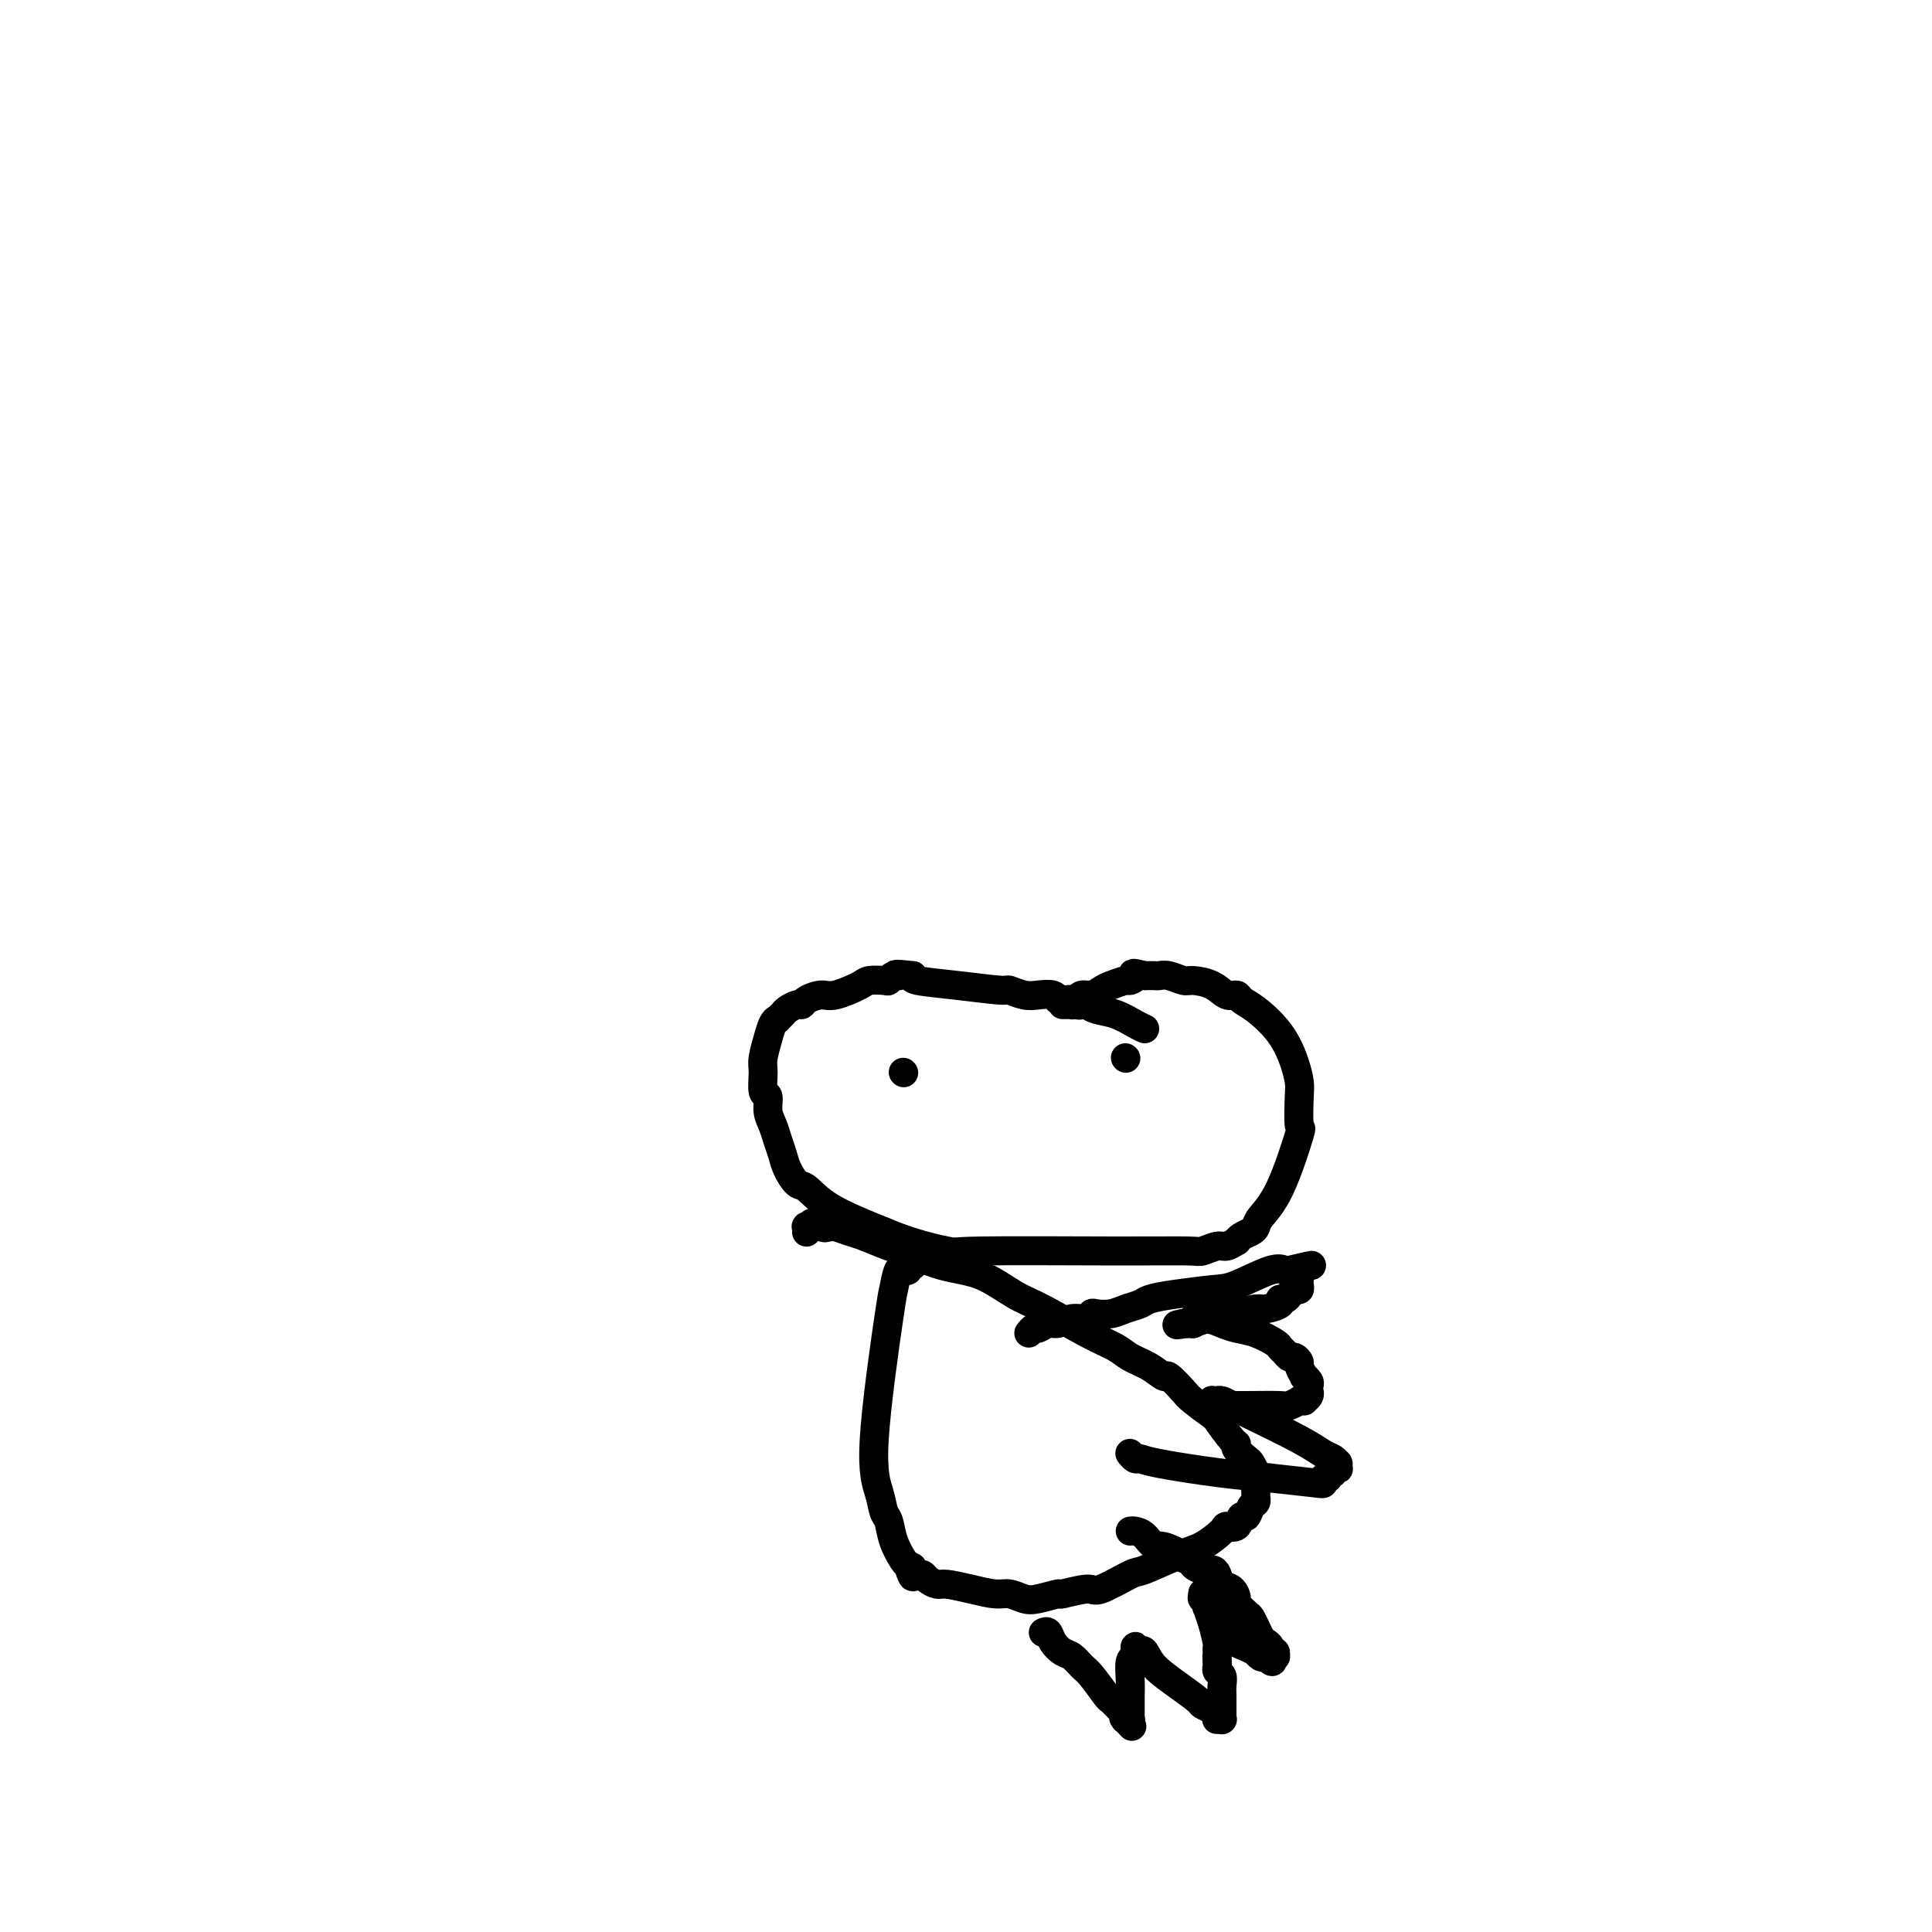 <svg viewBox='0 0 400 400' version='1.1' xmlns='http://www.w3.org/2000/svg' xmlns:xlink='http://www.w3.org/1999/xlink'><g fill='none' stroke='#000000' stroke-width='6' stroke-linecap='round' stroke-linejoin='round'><path d='M237,213c-0.499,-0.219 -0.998,-0.437 -2,-1c-1.002,-0.563 -2.506,-1.470 -4,-2c-1.494,-0.530 -2.978,-0.682 -4,-1c-1.022,-0.318 -1.583,-0.803 -2,-1c-0.417,-0.197 -0.689,-0.106 -1,0c-0.311,0.106 -0.661,0.225 -1,0c-0.339,-0.225 -0.667,-0.796 -1,-1c-0.333,-0.204 -0.673,-0.041 -1,0c-0.327,0.041 -0.642,-0.041 -1,0c-0.358,0.041 -0.758,0.203 -1,0c-0.242,-0.203 -0.324,-0.772 -1,-1c-0.676,-0.228 -1.944,-0.117 -3,0c-1.056,0.117 -1.898,0.239 -3,0c-1.102,-0.239 -2.464,-0.837 -3,-1c-0.536,-0.163 -0.247,0.111 -2,0c-1.753,-0.111 -5.549,-0.607 -9,-1c-3.451,-0.393 -6.557,-0.684 -8,-1c-1.443,-0.316 -1.221,-0.658 -1,-1'/><path d='M189,202c-5.120,-0.603 -3.421,-0.109 -3,0c0.421,0.109 -0.437,-0.165 -1,0c-0.563,0.165 -0.833,0.770 -1,1c-0.167,0.230 -0.232,0.085 -1,0c-0.768,-0.085 -2.241,-0.111 -3,0c-0.759,0.111 -0.805,0.359 -2,1c-1.195,0.641 -3.537,1.673 -5,2c-1.463,0.327 -2.045,-0.053 -3,0c-0.955,0.053 -2.283,0.539 -3,1c-0.717,0.461 -0.823,0.898 -1,1c-0.177,0.102 -0.425,-0.130 -1,0c-0.575,0.130 -1.477,0.624 -2,1c-0.523,0.376 -0.666,0.635 -1,1c-0.334,0.365 -0.859,0.837 -1,1c-0.141,0.163 0.102,0.018 0,0c-0.102,-0.018 -0.549,0.090 -1,1c-0.451,0.910 -0.907,2.623 -1,3c-0.093,0.377 0.175,-0.581 0,0c-0.175,0.581 -0.794,2.700 -1,4c-0.206,1.300 0.000,1.779 0,3c-0.000,1.221 -0.207,3.184 0,4c0.207,0.816 0.829,0.487 1,1c0.171,0.513 -0.110,1.869 0,3c0.110,1.131 0.610,2.037 1,3c0.390,0.963 0.670,1.982 1,3c0.330,1.018 0.712,2.035 1,3c0.288,0.965 0.483,1.877 1,3c0.517,1.123 1.355,2.456 2,3c0.645,0.544 1.097,0.300 2,1c0.903,0.700 2.258,2.343 5,4c2.742,1.657 6.871,3.329 11,5'/><path d='M183,255c5.697,2.453 10.939,3.587 13,4c2.061,0.413 0.940,0.107 7,0c6.060,-0.107 19.300,-0.013 28,0c8.700,0.013 12.861,-0.053 15,0c2.139,0.053 2.257,0.225 3,0c0.743,-0.225 2.110,-0.848 3,-1c0.890,-0.152 1.303,0.166 2,0c0.697,-0.166 1.679,-0.818 2,-1c0.321,-0.182 -0.018,0.104 0,0c0.018,-0.104 0.394,-0.600 1,-1c0.606,-0.400 1.442,-0.705 2,-1c0.558,-0.295 0.839,-0.581 1,-1c0.161,-0.419 0.201,-0.970 1,-2c0.799,-1.030 2.358,-2.540 4,-6c1.642,-3.460 3.366,-8.871 4,-11c0.634,-2.129 0.177,-0.977 0,-2c-0.177,-1.023 -0.074,-4.221 0,-6c0.074,-1.779 0.118,-2.140 0,-3c-0.118,-0.860 -0.398,-2.221 -1,-4c-0.602,-1.779 -1.526,-3.978 -3,-6c-1.474,-2.022 -3.499,-3.869 -5,-5c-1.501,-1.131 -2.479,-1.547 -3,-2c-0.521,-0.453 -0.586,-0.943 -1,-1c-0.414,-0.057 -1.178,0.321 -2,0c-0.822,-0.321 -1.702,-1.340 -3,-2c-1.298,-0.660 -3.016,-0.961 -4,-1c-0.984,-0.039 -1.236,0.186 -2,0c-0.764,-0.186 -2.040,-0.782 -3,-1c-0.960,-0.218 -1.605,-0.059 -2,0c-0.395,0.059 -0.542,0.017 -1,0c-0.458,-0.017 -1.229,-0.008 -2,0'/><path d='M237,202c-3.491,-0.838 -2.220,-0.432 -2,0c0.220,0.432 -0.612,0.890 -1,1c-0.388,0.110 -0.331,-0.129 -1,0c-0.669,0.129 -2.063,0.626 -3,1c-0.937,0.374 -1.418,0.626 -2,1c-0.582,0.374 -1.265,0.871 -2,1c-0.735,0.129 -1.520,-0.109 -2,0c-0.480,0.109 -0.654,0.565 -1,1c-0.346,0.435 -0.863,0.849 -1,1c-0.137,0.151 0.108,0.041 0,0c-0.108,-0.041 -0.567,-0.011 -1,0c-0.433,0.011 -0.838,0.003 -1,0c-0.162,-0.003 -0.081,-0.002 0,0'/><path d='M187,222c0.000,0.000 0.100,0.100 0.1,0.1'/><path d='M233,219c0.000,0.000 0.100,0.100 0.1,0.1'/><path d='M194,259c-0.218,0.033 -0.437,0.065 -1,0c-0.563,-0.065 -1.472,-0.229 -2,0c-0.528,0.229 -0.676,0.850 -1,1c-0.324,0.150 -0.823,-0.171 -1,0c-0.177,0.171 -0.032,0.834 0,1c0.032,0.166 -0.048,-0.166 0,0c0.048,0.166 0.224,0.830 0,1c-0.224,0.170 -0.847,-0.155 -1,0c-0.153,0.155 0.166,0.789 0,1c-0.166,0.211 -0.815,0.000 -1,0c-0.185,-0.000 0.096,0.210 0,0c-0.096,-0.210 -0.569,-0.840 -1,0c-0.431,0.840 -0.820,3.149 -1,4c-0.180,0.851 -0.150,0.243 -1,6c-0.850,5.757 -2.580,17.880 -3,25c-0.420,7.120 0.468,9.239 1,11c0.532,1.761 0.706,3.165 1,4c0.294,0.835 0.708,1.100 1,2c0.292,0.900 0.463,2.435 1,4c0.537,1.565 1.439,3.162 2,4c0.561,0.838 0.780,0.919 1,1'/><path d='M188,324c1.322,4.266 1.127,1.930 1,1c-0.127,-0.930 -0.185,-0.456 0,0c0.185,0.456 0.614,0.892 1,1c0.386,0.108 0.731,-0.112 1,0c0.269,0.112 0.463,0.556 1,1c0.537,0.444 1.417,0.889 2,1c0.583,0.111 0.870,-0.110 2,0c1.130,0.110 3.105,0.552 5,1c1.895,0.448 3.710,0.900 5,1c1.290,0.100 2.054,-0.154 3,0c0.946,0.154 2.075,0.716 3,1c0.925,0.284 1.647,0.289 3,0c1.353,-0.289 3.336,-0.873 4,-1c0.664,-0.127 0.008,0.203 1,0c0.992,-0.203 3.633,-0.940 5,-1c1.367,-0.060 1.460,0.557 3,0c1.540,-0.557 4.529,-2.289 6,-3c1.471,-0.711 1.426,-0.401 3,-1c1.574,-0.599 4.768,-2.106 7,-3c2.232,-0.894 3.501,-1.176 5,-2c1.499,-0.824 3.228,-2.191 4,-3c0.772,-0.809 0.588,-1.061 1,-1c0.412,0.061 1.421,0.434 2,0c0.579,-0.434 0.730,-1.675 1,-2c0.270,-0.325 0.661,0.268 1,0c0.339,-0.268 0.627,-1.395 1,-2c0.373,-0.605 0.832,-0.687 1,-1c0.168,-0.313 0.045,-0.857 0,-1c-0.045,-0.143 -0.012,0.115 0,0c0.012,-0.115 0.003,-0.604 0,-1c-0.003,-0.396 -0.002,-0.698 0,-1'/><path d='M260,308c0.619,-1.173 0.167,-0.106 0,0c-0.167,0.106 -0.048,-0.749 0,-1c0.048,-0.251 0.025,0.103 0,0c-0.025,-0.103 -0.053,-0.661 0,-1c0.053,-0.339 0.186,-0.459 0,-1c-0.186,-0.541 -0.692,-1.504 -1,-2c-0.308,-0.496 -0.420,-0.526 -1,-1c-0.580,-0.474 -1.630,-1.392 -2,-2c-0.370,-0.608 -0.060,-0.905 0,-1c0.060,-0.095 -0.128,0.012 -1,-1c-0.872,-1.012 -2.427,-3.145 -3,-4c-0.573,-0.855 -0.166,-0.434 -1,-1c-0.834,-0.566 -2.911,-2.119 -4,-3c-1.089,-0.881 -1.191,-1.090 -2,-2c-0.809,-0.910 -2.326,-2.523 -3,-3c-0.674,-0.477 -0.507,0.181 -1,0c-0.493,-0.181 -1.646,-1.200 -3,-2c-1.354,-0.800 -2.908,-1.381 -4,-2c-1.092,-0.619 -1.721,-1.276 -3,-2c-1.279,-0.724 -3.209,-1.515 -6,-3c-2.791,-1.485 -6.443,-3.662 -9,-5c-2.557,-1.338 -4.019,-1.835 -6,-3c-1.981,-1.165 -4.481,-2.999 -7,-4c-2.519,-1.001 -5.058,-1.171 -8,-2c-2.942,-0.829 -6.287,-2.317 -8,-3c-1.713,-0.683 -1.793,-0.561 -3,-1c-1.207,-0.439 -3.542,-1.438 -5,-2c-1.458,-0.562 -2.040,-0.687 -3,-1c-0.960,-0.313 -2.297,-0.815 -3,-1c-0.703,-0.185 -0.772,-0.053 -1,0c-0.228,0.053 -0.614,0.026 -1,0'/><path d='M171,254c-5.211,-1.547 -2.237,-0.414 -1,0c1.237,0.414 0.738,0.110 0,0c-0.738,-0.110 -1.714,-0.026 -2,0c-0.286,0.026 0.120,-0.007 0,0c-0.120,0.007 -0.764,0.054 -1,0c-0.236,-0.054 -0.063,-0.211 0,0c0.063,0.211 0.017,0.788 0,1c-0.017,0.212 -0.005,0.057 0,0c0.005,-0.057 0.001,-0.016 0,0c-0.001,0.016 -0.001,0.008 0,0'/><path d='M213,276c0.359,-0.455 0.718,-0.911 1,-1c0.282,-0.089 0.489,0.187 1,0c0.511,-0.187 1.328,-0.839 2,-1c0.672,-0.161 1.201,0.167 2,0c0.799,-0.167 1.869,-0.828 3,-1c1.131,-0.172 2.322,0.147 3,0c0.678,-0.147 0.843,-0.760 1,-1c0.157,-0.240 0.305,-0.106 1,0c0.695,0.106 1.935,0.183 3,0c1.065,-0.183 1.955,-0.627 3,-1c1.045,-0.373 2.247,-0.675 3,-1c0.753,-0.325 1.059,-0.673 2,-1c0.941,-0.327 2.518,-0.634 5,-1c2.482,-0.366 5.870,-0.791 8,-1c2.130,-0.209 3.004,-0.200 5,-1c1.996,-0.800 5.114,-2.408 7,-3c1.886,-0.592 2.539,-0.169 3,0c0.461,0.169 0.731,0.085 1,0'/><path d='M267,263c8.520,-2.011 2.819,-0.540 1,0c-1.819,0.540 0.245,0.148 1,0c0.755,-0.148 0.202,-0.054 0,0c-0.202,0.054 -0.054,0.066 0,0c0.054,-0.066 0.015,-0.211 0,0c-0.015,0.211 -0.004,0.777 0,1c0.004,0.223 0.002,0.102 0,0c-0.002,-0.102 -0.003,-0.186 0,0c0.003,0.186 0.012,0.641 0,1c-0.012,0.359 -0.044,0.622 0,1c0.044,0.378 0.165,0.871 0,1c-0.165,0.129 -0.616,-0.106 -1,0c-0.384,0.106 -0.702,0.554 -1,1c-0.298,0.446 -0.577,0.889 -1,1c-0.423,0.111 -0.989,-0.111 -1,0c-0.011,0.111 0.535,0.554 0,1c-0.535,0.446 -2.151,0.894 -3,1c-0.849,0.106 -0.931,-0.129 -2,0c-1.069,0.129 -3.126,0.623 -5,1c-1.874,0.377 -3.563,0.637 -5,1c-1.437,0.363 -2.620,0.829 -3,1c-0.380,0.171 0.042,0.046 0,0c-0.042,-0.046 -0.547,-0.012 -1,0c-0.453,0.012 -0.853,0.003 -1,0c-0.147,-0.003 -0.039,-0.001 0,0c0.039,0.001 0.011,0.000 0,0c-0.011,-0.000 -0.003,-0.000 0,0c0.003,0.000 0.001,0.000 0,0c-0.001,-0.000 -0.000,-0.000 0,0'/><path d='M245,274c-2.938,0.603 -0.285,0.112 1,0c1.285,-0.112 1.200,0.155 1,0c-0.200,-0.155 -0.515,-0.733 0,-1c0.515,-0.267 1.861,-0.222 3,0c1.139,0.222 2.070,0.623 3,1c0.930,0.377 1.860,0.731 3,1c1.140,0.269 2.491,0.454 4,1c1.509,0.546 3.178,1.452 4,2c0.822,0.548 0.799,0.739 1,1c0.201,0.261 0.627,0.594 1,1c0.373,0.406 0.692,0.887 1,1c0.308,0.113 0.603,-0.142 1,0c0.397,0.142 0.895,0.682 1,1c0.105,0.318 -0.182,0.414 0,1c0.182,0.586 0.833,1.664 1,2c0.167,0.336 -0.152,-0.068 0,0c0.152,0.068 0.774,0.610 1,1c0.226,0.390 0.057,0.630 0,1c-0.057,0.370 0.000,0.870 0,1c-0.000,0.130 -0.057,-0.108 0,0c0.057,0.108 0.227,0.564 0,1c-0.227,0.436 -0.853,0.853 -1,1c-0.147,0.147 0.183,0.025 0,0c-0.183,-0.025 -0.880,0.046 -1,0c-0.120,-0.046 0.336,-0.208 0,0c-0.336,0.208 -1.463,0.788 -2,1c-0.537,0.212 -0.484,0.057 -2,0c-1.516,-0.057 -4.602,-0.015 -7,0c-2.398,0.015 -4.107,0.004 -5,0c-0.893,-0.004 -0.969,-0.001 -1,0c-0.031,0.001 -0.015,0.001 0,0'/><path d='M252,291c-3.166,0.525 -1.581,0.337 -1,0c0.581,-0.337 0.160,-0.822 0,-1c-0.160,-0.178 -0.057,-0.048 0,0c0.057,0.048 0.067,0.013 0,0c-0.067,-0.013 -0.212,-0.004 0,0c0.212,0.004 0.781,0.004 1,0c0.219,-0.004 0.089,-0.012 0,0c-0.089,0.012 -0.138,0.044 0,0c0.138,-0.044 0.463,-0.163 1,0c0.537,0.163 1.285,0.607 2,1c0.715,0.393 1.397,0.736 4,2c2.603,1.264 7.128,3.449 10,5c2.872,1.551 4.090,2.468 5,3c0.910,0.532 1.512,0.678 2,1c0.488,0.322 0.863,0.818 1,1c0.137,0.182 0.037,0.049 0,0c-0.037,-0.049 -0.010,-0.014 0,0c0.010,0.014 0.002,0.007 0,0c-0.002,-0.007 0.000,-0.016 0,0c-0.000,0.016 -0.004,0.056 0,0c0.004,-0.056 0.016,-0.207 0,0c-0.016,0.207 -0.061,0.772 0,1c0.061,0.228 0.228,0.118 0,0c-0.228,-0.118 -0.849,-0.243 -1,0c-0.151,0.243 0.170,0.853 0,1c-0.170,0.147 -0.831,-0.170 -1,0c-0.169,0.170 0.154,0.827 0,1c-0.154,0.173 -0.783,-0.139 -1,0c-0.217,0.139 -0.020,0.730 0,1c0.020,0.270 -0.137,0.220 -2,0c-1.863,-0.220 -5.431,-0.610 -9,-1'/><path d='M263,306c-2.930,-0.277 -5.756,-0.470 -10,-1c-4.244,-0.530 -9.908,-1.396 -13,-2c-3.092,-0.604 -3.613,-0.947 -4,-1c-0.387,-0.053 -0.640,0.182 -1,0c-0.360,-0.182 -0.829,-0.781 -1,-1c-0.171,-0.219 -0.046,-0.059 0,0c0.046,0.059 0.012,0.016 0,0c-0.012,-0.016 -0.004,-0.005 0,0c0.004,0.005 0.002,0.002 0,0'/><path d='M216,338c0.357,-0.170 0.715,-0.340 1,0c0.285,0.340 0.498,1.191 1,2c0.502,0.809 1.294,1.576 2,2c0.706,0.424 1.326,0.504 2,1c0.674,0.496 1.403,1.407 2,2c0.597,0.593 1.064,0.867 2,2c0.936,1.133 2.342,3.126 3,4c0.658,0.874 0.569,0.629 1,1c0.431,0.371 1.384,1.357 2,2c0.616,0.643 0.897,0.942 1,1c0.103,0.058 0.030,-0.126 0,0c-0.030,0.126 -0.015,0.563 0,1'/><path d='M233,356c2.630,2.785 0.705,0.746 0,0c-0.705,-0.746 -0.190,-0.200 0,0c0.190,0.200 0.055,0.053 0,0c-0.055,-0.053 -0.029,-0.013 0,0c0.029,0.013 0.060,-0.000 0,0c-0.060,0.000 -0.212,0.014 0,0c0.212,-0.014 0.789,-0.055 1,0c0.211,0.055 0.057,0.208 0,0c-0.057,-0.208 -0.015,-0.777 0,-1c0.015,-0.223 0.004,-0.101 0,0c-0.004,0.101 -0.001,0.181 0,0c0.001,-0.181 0.000,-0.623 0,-1c-0.000,-0.377 -0.000,-0.687 0,-1c0.000,-0.313 0.000,-0.627 0,-1c-0.000,-0.373 -0.001,-0.804 0,-1c0.001,-0.196 0.004,-0.157 0,0c-0.004,0.157 -0.015,0.430 0,0c0.015,-0.430 0.057,-1.564 0,-3c-0.057,-1.436 -0.211,-3.174 0,-4c0.211,-0.826 0.789,-0.741 1,-1c0.211,-0.259 0.057,-0.863 0,-1c-0.057,-0.137 -0.015,0.194 0,0c0.015,-0.194 0.004,-0.913 0,-1c-0.004,-0.087 -0.002,0.456 0,1'/><path d='M235,342c0.261,-2.175 -0.087,-0.613 0,0c0.087,0.613 0.608,0.276 1,0c0.392,-0.276 0.653,-0.491 1,0c0.347,0.491 0.779,1.690 2,3c1.221,1.310 3.231,2.732 5,4c1.769,1.268 3.297,2.382 4,3c0.703,0.618 0.581,0.740 1,1c0.419,0.260 1.380,0.658 2,1c0.620,0.342 0.898,0.628 1,1c0.102,0.372 0.028,0.832 0,1c-0.028,0.168 -0.008,0.045 0,0c0.008,-0.045 0.006,-0.012 0,0c-0.006,0.012 -0.016,0.003 0,0c0.016,-0.003 0.057,-0.001 0,0c-0.057,0.001 -0.211,0.001 0,0c0.211,-0.001 0.789,-0.003 1,0c0.211,0.003 0.057,0.011 0,0c-0.057,-0.011 -0.015,-0.042 0,0c0.015,0.042 0.004,0.156 0,0c-0.004,-0.156 -0.001,-0.580 0,-1c0.001,-0.420 0.000,-0.834 0,-1c-0.000,-0.166 -0.000,-0.085 0,0c0.000,0.085 -0.000,0.175 0,0c0.000,-0.175 0.001,-0.614 0,-1c-0.001,-0.386 -0.004,-0.719 0,-1c0.004,-0.281 0.015,-0.509 0,-1c-0.015,-0.491 -0.057,-1.245 0,-2c0.057,-0.755 0.211,-1.512 0,-2c-0.211,-0.488 -0.788,-0.708 -1,-1c-0.212,-0.292 -0.061,-0.655 0,-1c0.061,-0.345 0.030,-0.673 0,-1'/><path d='M252,344c-0.154,-2.018 -0.041,-1.063 0,-1c0.041,0.063 0.008,-0.766 0,-1c-0.008,-0.234 0.008,0.127 0,0c-0.008,-0.127 -0.041,-0.741 0,-1c0.041,-0.259 0.156,-0.165 0,-1c-0.156,-0.835 -0.581,-2.601 -1,-4c-0.419,-1.399 -0.830,-2.431 -1,-3c-0.170,-0.569 -0.098,-0.675 0,-1c0.098,-0.325 0.222,-0.868 0,-1c-0.222,-0.132 -0.791,0.147 -1,0c-0.209,-0.147 -0.057,-0.720 0,-1c0.057,-0.280 0.020,-0.268 0,0c-0.020,0.268 -0.021,0.793 0,1c0.021,0.207 0.066,0.098 0,0c-0.066,-0.098 -0.244,-0.183 0,0c0.244,0.183 0.908,0.634 1,1c0.092,0.366 -0.388,0.647 0,1c0.388,0.353 1.644,0.777 2,1c0.356,0.223 -0.186,0.244 0,1c0.186,0.756 1.101,2.245 2,3c0.899,0.755 1.781,0.776 2,1c0.219,0.224 -0.226,0.652 0,1c0.226,0.348 1.121,0.615 2,1c0.879,0.385 1.741,0.887 2,1c0.259,0.113 -0.084,-0.162 0,0c0.084,0.162 0.595,0.761 1,1c0.405,0.239 0.702,0.120 1,0'/><path d='M262,343c2.233,2.011 1.316,0.539 1,0c-0.316,-0.539 -0.032,-0.145 0,0c0.032,0.145 -0.188,0.040 0,0c0.188,-0.040 0.783,-0.015 1,0c0.217,0.015 0.054,0.019 0,0c-0.054,-0.019 0.000,-0.061 0,0c-0.000,0.061 -0.056,0.223 0,0c0.056,-0.223 0.222,-0.833 0,-1c-0.222,-0.167 -0.833,0.107 -1,0c-0.167,-0.107 0.110,-0.596 0,-1c-0.110,-0.404 -0.605,-0.723 -1,-1c-0.395,-0.277 -0.688,-0.512 -1,-1c-0.312,-0.488 -0.643,-1.229 -1,-2c-0.357,-0.771 -0.739,-1.573 -1,-2c-0.261,-0.427 -0.402,-0.481 -1,-1c-0.598,-0.519 -1.652,-1.505 -2,-2c-0.348,-0.495 0.010,-0.501 0,-1c-0.010,-0.499 -0.386,-1.492 -1,-2c-0.614,-0.508 -1.464,-0.531 -2,-1c-0.536,-0.469 -0.756,-1.383 -1,-2c-0.244,-0.617 -0.510,-0.936 -1,-1c-0.490,-0.064 -1.202,0.126 -2,0c-0.798,-0.126 -1.680,-0.569 -2,-1c-0.320,-0.431 -0.078,-0.851 0,-1c0.078,-0.149 -0.007,-0.029 0,0c0.007,0.029 0.105,-0.033 0,0c-0.105,0.033 -0.413,0.163 -1,0c-0.587,-0.163 -1.453,-0.618 -2,-1c-0.547,-0.382 -0.773,-0.691 -1,-1'/><path d='M243,321c-2.669,-1.359 -3.342,-0.756 -4,-1c-0.658,-0.244 -1.300,-1.333 -2,-2c-0.700,-0.667 -1.458,-0.910 -2,-1c-0.542,-0.090 -0.869,-0.026 -1,0c-0.131,0.026 -0.065,0.013 0,0'/></g>
</svg>